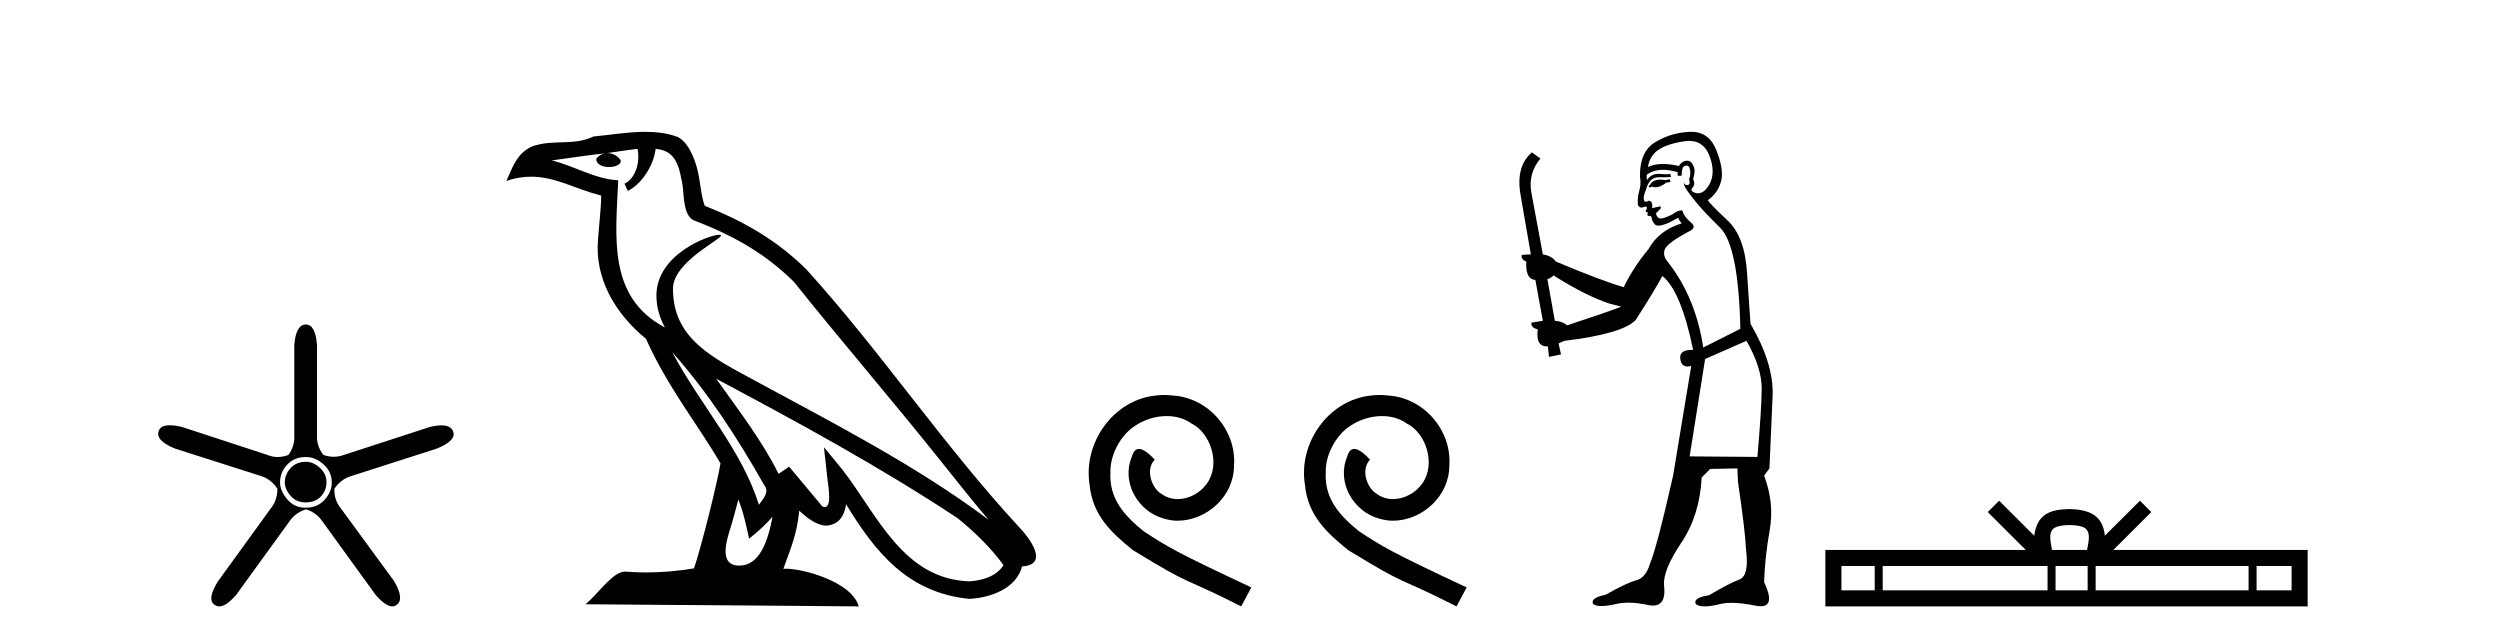 <?xml version='1.0' encoding='UTF-8' standalone='yes'?><svg xmlns='http://www.w3.org/2000/svg' xmlns:xlink='http://www.w3.org/1999/xlink' width='160.0' height='41.0' ><path d='M 19.579 29.554 Q 18.97 29.554 18.599 29.959 Q 18.227 30.364 18.227 30.871 Q 18.227 31.31 18.599 31.733 Q 18.97 32.155 19.545 32.155 Q 20.187 32.155 20.541 31.767 Q 20.896 31.378 20.896 30.871 Q 20.896 30.331 20.474 29.942 Q 20.052 29.554 19.579 29.554 ZM 19.579 29.249 Q 20.187 29.249 20.71 29.722 Q 21.234 30.195 21.234 30.871 Q 21.234 31.479 20.778 31.986 Q 20.322 32.493 19.545 32.493 Q 18.835 32.493 18.379 31.952 Q 17.923 31.412 17.923 30.871 Q 17.923 30.229 18.379 29.739 Q 18.835 29.249 19.579 29.249 ZM 19.579 20.769 Q 18.937 20.769 18.835 22.087 L 18.835 27.864 Q 18.869 28.54 18.464 29.114 Q 18.109 29.249 17.771 29.249 Q 17.433 29.249 17.112 29.114 L 11.639 27.324 Q 11.183 27.218 10.864 27.218 Q 10.263 27.218 10.152 27.594 Q 9.949 28.202 11.2 28.709 L 16.707 30.466 Q 17.349 30.668 17.754 31.277 Q 17.754 32.02 17.315 32.56 L 13.936 37.223 Q 13.227 38.372 13.734 38.71 Q 13.869 38.809 14.032 38.809 Q 14.476 38.809 15.119 38.068 L 18.497 33.405 Q 18.869 32.831 19.579 32.594 Q 20.254 32.797 20.66 33.405 L 24.038 38.068 Q 24.681 38.809 25.107 38.809 Q 25.263 38.809 25.39 38.71 Q 25.897 38.338 25.221 37.189 L 21.808 32.527 Q 21.369 31.986 21.403 31.277 Q 21.808 30.668 22.484 30.466 L 27.958 28.709 Q 29.208 28.202 29.005 27.628 Q 28.87 27.222 28.254 27.222 Q 27.946 27.222 27.518 27.324 L 22.011 29.114 Q 21.69 29.233 21.361 29.233 Q 21.031 29.233 20.693 29.114 Q 20.254 28.54 20.288 27.864 L 20.288 22.087 Q 20.187 20.769 19.579 20.769 Z' style='fill:#000000;stroke:none' /><path d='M 43.023 22.54 L 43.023 22.54 C 45.317 25.118 47.217 28.06 48.91 31.048 C 49.265 31.486 48.865 31.888 48.571 32.305 C 47.456 28.763 44.889 26.03 43.023 22.54 ZM 40.802 9.529 C 40.994 10.422 40.641 11.451 39.965 11.755 L 40.181 12.217 C 41.026 11.815 41.839 10.612 41.96 9.532 C 43.114 9.601 43.43 10.47 43.611 11.479 C 43.827 12.168 43.608 13.841 44.481 14.13 C 47.061 15.129 49.034 16.285 50.804 18.031 C 53.859 21.852 57.052 25.552 60.106 29.376 C 61.293 30.865 62.379 32.228 63.26 33.257 C 58.621 29.789 53.437 27.136 48.352 24.38 C 45.649 22.911 43.07 21.71 43.07 18.477 C 43.07 16.738 46.274 15.281 46.142 15.055 C 46.131 15.035 46.094 15.026 46.035 15.026 C 45.377 15.026 42.011 16.274 42.011 18.907 C 42.011 19.637 42.206 20.313 42.545 20.944 C 42.54 20.944 42.535 20.943 42.53 20.943 C 38.837 18.986 39.423 15.028 39.566 11.538 C 38.032 11.453 36.768 10.616 35.31 10.267 C 36.441 10.121 37.567 9.933 38.701 9.816 L 38.701 9.816 C 38.488 9.858 38.294 9.982 38.164 10.154 C 38.146 10.526 38.566 10.69 38.976 10.69 C 39.377 10.69 39.767 10.534 39.729 10.264 C 39.548 9.982 39.218 9.799 38.881 9.799 C 38.871 9.799 38.861 9.799 38.851 9.799 C 39.415 9.719 40.166 9.599 40.802 9.529 ZM 47.253 31.976 C 47.583 32.78 47.755 33.632 47.942 34.476 C 48.48 34.04 49.002 33.593 49.443 33.06 L 49.443 33.06 C 49.155 34.623 48.619 36.199 47.317 36.199 C 46.53 36.199 46.165 35.667 46.67 34.054 C 46.908 33.293 47.098 32.566 47.253 31.976 ZM 45.839 24.242 L 45.839 24.242 C 51.104 27.047 56.319 29.879 61.299 33.171 C 62.472 34.122 63.517 35.181 64.225 36.172 C 63.755 36.901 62.862 37.152 62.036 37.207 C 57.82 37.06 56.17 32.996 53.944 30.093 L 52.732 28.622 L 52.941 30.507 C 52.956 30.846 53.303 32.452 52.785 32.452 C 52.741 32.452 52.691 32.44 52.633 32.415 L 50.503 29.865 C 50.275 30.015 50.061 30.186 49.826 30.325 C 48.769 28.187 47.222 26.196 45.839 24.242 ZM 41.294 8.437 C 40.187 8.437 39.053 8.636 37.978 8.736 C 36.696 9.361 35.398 8.884 34.053 9.373 C 33.082 9.809 32.81 10.693 32.408 11.576 C 32.98 11.386 33.501 11.308 33.992 11.308 C 35.559 11.308 36.82 12.097 38.476 12.518 C 38.473 13.349 38.343 14.292 38.281 15.242 C 38.024 17.816 39.381 20.076 41.342 21.685 C 42.747 24.814 44.691 27.214 46.11 29.655 C 45.941 30.752 44.921 34.89 44.417 36.376 C 43.432 36.542 42.38 36.636 41.345 36.636 C 40.928 36.636 40.513 36.62 40.107 36.588 C 40.076 36.584 40.044 36.582 40.013 36.582 C 39.214 36.582 38.337 37.945 37.477 38.673 L 54.961 38.809 C 54.516 37.233 51.409 36.397 50.305 36.397 C 50.241 36.397 50.185 36.399 50.135 36.405 C 50.525 35.29 51.011 34.243 51.149 32.686 C 51.637 33.123 52.184 33.595 52.868 33.644 C 53.703 33.582 54.042 33.011 54.147 32.267 C 56.039 35.396 58.155 37.951 62.036 38.327 C 63.377 38.261 65.048 37.675 65.41 36.25 C 67.188 36.149 65.884 34.416 65.224 33.737 C 60.383 28.498 56.388 22.517 51.605 17.238 C 49.763 15.421 47.683 14.192 45.107 13.173 C 44.916 12.702 44.853 12.032 44.728 11.295 C 44.592 10.491 44.163 9.174 43.379 8.765 C 42.71 8.519 42.008 8.437 41.294 8.437 Z' style='fill:#000000;stroke:none' /><path d='M 74.517 25.279 C 74.329 25.279 74.142 25.297 73.954 25.314 C 71.237 25.604 69.307 28.354 69.734 31.019 C 69.922 33.001 71.152 34.111 72.502 35.205 C 76.516 37.665 75.389 36.759 79.437 38.809 L 80.086 37.596 C 75.269 35.341 74.688 34.983 73.185 33.992 C 71.955 33.001 70.981 31.908 71.067 30.251 C 71.032 29.106 71.716 27.927 72.484 27.364 C 73.099 26.902 73.885 26.629 74.654 26.629 C 75.235 26.629 75.782 26.766 76.26 27.107 C 77.473 27.705 78.139 29.687 77.251 30.934 C 76.841 31.532 76.106 31.942 75.372 31.942 C 75.013 31.942 74.654 31.839 74.347 31.617 C 73.732 31.276 73.27 30.08 73.902 29.414 C 73.612 29.106 73.202 28.73 72.894 28.73 C 72.689 28.73 72.536 28.884 72.433 29.243 C 71.75 30.883 72.843 32.745 74.483 33.189 C 74.774 33.274 75.064 33.326 75.354 33.326 C 77.234 33.326 78.976 31.754 78.976 29.807 C 79.147 27.534 77.336 25.45 75.064 25.314 C 74.893 25.297 74.705 25.279 74.517 25.279 Z' style='fill:#000000;stroke:none' /><path d='M 88.297 25.279 C 88.109 25.279 87.921 25.297 87.734 25.314 C 85.017 25.604 83.087 28.354 83.514 31.019 C 83.702 33.001 84.932 34.111 86.282 35.205 C 90.296 37.665 89.169 36.759 93.217 38.809 L 93.866 37.596 C 89.049 35.341 88.468 34.983 86.965 33.992 C 85.735 33.001 84.761 31.908 84.847 30.251 C 84.812 29.106 85.496 27.927 86.264 27.364 C 86.879 26.902 87.665 26.629 88.434 26.629 C 89.015 26.629 89.561 26.766 90.04 27.107 C 91.253 27.705 91.919 29.687 91.031 30.934 C 90.621 31.532 89.886 31.942 89.151 31.942 C 88.793 31.942 88.434 31.839 88.126 31.617 C 87.511 31.276 87.05 30.08 87.682 29.414 C 87.392 29.106 86.982 28.73 86.674 28.73 C 86.469 28.73 86.316 28.884 86.213 29.243 C 85.53 30.883 86.623 32.745 88.263 33.189 C 88.554 33.274 88.844 33.326 89.134 33.326 C 91.014 33.326 92.756 31.754 92.756 29.807 C 92.927 27.534 91.116 25.45 88.844 25.314 C 88.673 25.297 88.485 25.279 88.297 25.279 Z' style='fill:#000000;stroke:none' /><path d='M 106.856 11.461 L 106.6 11.53 Q 106.421 11.495 106.267 11.495 Q 106.113 11.495 105.985 11.53 Q 105.729 11.615 105.677 11.717 Q 105.626 11.82 105.507 11.905 L 105.592 12.008 L 105.729 11.94 Q 105.836 11.988 105.957 11.988 Q 106.261 11.988 106.651 11.683 L 106.907 11.649 L 106.856 11.461 ZM 108.105 9.016 Q 109.028 9.016 109.401 9.958 Q 109.811 11.017 109.418 11.769 Q 109.09 12.37 108.675 12.37 Q 108.571 12.37 108.462 12.332 Q 108.171 12.23 108.291 12.042 Q 108.53 11.82 108.359 11.461 Q 108.53 10.915 108.393 10.658 Q 108.256 10.283 107.972 10.283 Q 107.868 10.283 107.744 10.334 Q 107.522 10.47 107.454 10.624 Q 106.881 10.494 106.424 10.494 Q 105.86 10.494 105.472 10.693 Q 105.558 10.009 106.122 9.599 Q 106.685 9.206 107.83 9.036 Q 107.973 9.016 108.105 9.016 ZM 99.425 17.628 Q 101.544 18.96 103.03 19.438 L 103.764 19.626 Q 103.03 19.917 100.297 20.822 Q 100.006 20.566 99.511 20.532 L 99.033 17.867 Q 99.255 17.799 99.425 17.628 ZM 107.944 10.595 Q 108.088 10.595 108.137 10.778 Q 108.24 11.068 108.103 11.495 Q 108.206 11.82 108.018 11.837 Q 107.986 11.842 107.959 11.842 Q 107.807 11.842 107.779 11.683 L 107.779 11.683 Q 107.693 11.871 108.308 12.64 Q 108.906 13.426 110.085 14.57 Q 111.263 15.732 111.383 21.044 L 109.008 22.24 Q 108.53 19.08 106.788 16.825 Q 106.361 16.347 106.566 15.92 Q 106.788 15.51 108.035 14.843 Q 108.65 14.587 108.206 14.228 Q 107.779 13.87 107.659 13.46 Q 107.369 13.46 107.044 13.716 Q 106.508 13.984 106.286 13.984 Q 106.24 13.984 106.207 13.972 Q 106.019 13.904 105.985 13.648 L 106.241 13.391 Q 106.361 13.289 106.241 13.204 L 105.729 13.323 Q 105.814 12.879 105.507 12.845 Q 105.399 12.914 105.329 12.914 Q 105.244 12.914 105.216 12.811 Q 105.148 12.589 105.336 12.162 Q 105.438 11.752 105.66 11.53 Q 105.865 11.34 106.187 11.34 Q 106.214 11.34 106.241 11.342 Q 106.361 11.347 106.478 11.347 Q 106.714 11.347 106.942 11.325 L 106.907 11.137 Q 106.779 11.154 106.63 11.154 Q 106.48 11.154 106.31 11.137 Q 106.23 11.128 106.156 11.128 Q 105.657 11.128 105.404 11.53 Q 105.37 11.273 105.404 11.171 Q 105.836 10.869 106.44 10.869 Q 106.862 10.869 107.369 11.017 L 107.369 11.239 Q 107.445 11.256 107.51 11.256 Q 107.574 11.256 107.625 11.239 Q 107.625 10.693 107.813 10.624 Q 107.886 10.595 107.944 10.595 ZM 111.776 21.813 Q 112.766 23.555 112.749 24.905 Q 112.732 26.254 112.476 29.243 L 108.137 29.209 L 109.128 22.974 L 111.776 21.813 ZM 108.252 8.437 Q 108.22 8.437 108.189 8.438 Q 107.01 8.472 106.019 9.053 Q 104.926 9.633 104.96 11.325 Q 105.045 11.786 104.909 12.23 Q 104.789 12.657 104.823 13.101 Q 104.897 13.284 105.057 13.284 Q 105.121 13.284 105.199 13.255 Q 105.279 13.22 105.327 13.22 Q 105.443 13.22 105.37 13.426 Q 105.302 13.46 105.336 13.545 Q 105.359 13.591 105.412 13.591 Q 105.438 13.591 105.472 13.579 L 105.472 13.579 Q 105.376 13.82 105.521 13.82 Q 105.53 13.82 105.541 13.819 Q 105.555 13.817 105.568 13.817 Q 105.696 13.817 105.712 13.972 Q 105.729 14.16 105.917 14.365 Q 105.99 14.439 106.141 14.439 Q 106.373 14.439 106.788 14.263 L 107.403 13.938 Q 107.454 14.092 107.625 14.297 Q 106.173 14.741 105.507 15.937 Q 104.533 17.115 103.918 18.379 Q 102.449 17.952 99.579 16.74 Q 99.323 16.381 98.742 16.278 L 98.008 12.332 Q 97.786 11.102 98.588 10.146 L 98.042 9.753 Q 96.983 10.658 97.324 12.52 L 97.974 16.278 L 97.393 16.312 Q 97.324 16.603 97.683 16.74 Q 97.615 17.867 98.264 17.918 L 98.742 20.532 Q 98.366 20.6 98.008 20.651 Q 97.974 20.976 98.418 21.078 Q 98.268 22.173 99.02 22.173 Q 99.043 22.173 99.067 22.172 L 99.135 22.838 L 99.904 22.684 L 99.75 21.984 Q 99.938 21.881 100.126 21.813 Q 103.798 21.369 104.67 20.498 Q 105.848 18.67 106.395 17.662 Q 107.591 18.636 108.359 22.394 Q 108.312 22.392 108.267 22.392 Q 107.458 22.392 107.539 22.974 Q 107.606 23.456 107.997 23.456 Q 108.106 23.456 108.24 23.419 L 108.24 23.419 L 107.078 30.439 Q 106.053 35 105.592 36.093 Q 105.336 36.964 104.738 37.135 Q 104.123 37.289 102.774 38.058 Q 102.022 38.211 101.937 38.468 Q 101.868 38.724 102.295 38.775 Q 102.383 38.786 102.489 38.786 Q 102.877 38.786 103.508 38.639 Q 103.829 38.57 104.21 38.57 Q 104.782 38.57 105.49 38.724 Q 105.652 38.756 105.789 38.756 Q 106.66 38.756 106.497 37.443 Q 106.429 36.486 107.608 34.727 Q 108.786 32.967 108.906 30.559 L 109.453 30.012 L 111.195 29.978 L 111.229 30.815 Q 111.707 34.095 111.742 35.137 Q 111.964 36.828 111.332 37.084 Q 110.682 37.323 109.384 38.092 Q 108.616 38.211 108.513 38.468 Q 108.428 38.724 108.872 38.792 Q 108.979 38.809 109.109 38.809 Q 109.5 38.809 110.102 38.656 Q 110.417 38.582 110.827 38.582 Q 111.462 38.582 112.322 38.758 Q 112.522 38.799 112.678 38.799 Q 113.638 38.799 112.903 37.255 Q 112.954 35.649 113.262 33.924 Q 113.569 32.199 112.903 30.439 L 113.245 29.978 L 113.45 25.263 Q 113.501 23.231 112.032 20.72 Q 111.964 19.797 111.81 17.474 Q 111.673 15.134 110.546 14.092 Q 109.418 13.033 109.299 12.811 Q 109.931 12.367 110.136 11.649 Q 110.358 10.915 109.863 9.651 Q 109.397 8.437 108.252 8.437 Z' style='fill:#000000;stroke:none' /><path d='M 132.45 33.604 C 132.951 33.604 133.252 33.689 133.408 33.778 C 133.862 34.068 133.646 34.761 133.572 35.195 L 131.328 35.195 C 131.274 34.752 131.029 34.076 131.493 33.778 C 131.649 33.689 131.95 33.604 132.45 33.604 ZM 119.982 36.222 L 119.982 37.782 L 117.852 37.782 L 117.852 36.222 ZM 131.044 36.222 L 131.044 37.782 L 120.494 37.782 L 120.494 36.222 ZM 133.609 36.222 L 133.609 37.782 L 131.556 37.782 L 131.556 36.222 ZM 143.909 36.222 L 143.909 37.782 L 134.121 37.782 L 134.121 36.222 ZM 146.662 36.222 L 146.662 37.782 L 144.421 37.782 L 144.421 36.222 ZM 127.944 32.045 L 127.218 32.773 L 129.647 35.195 L 116.824 35.195 L 116.824 38.809 L 147.689 38.809 L 147.689 35.195 L 135.254 35.195 L 137.682 32.773 L 136.956 32.045 L 134.711 34.284 C 134.576 32.927 133.646 32.615 132.45 32.577 C 131.172 32.611 130.388 32.9 130.189 34.284 L 127.944 32.045 Z' style='fill:#000000;stroke:none' /></svg>